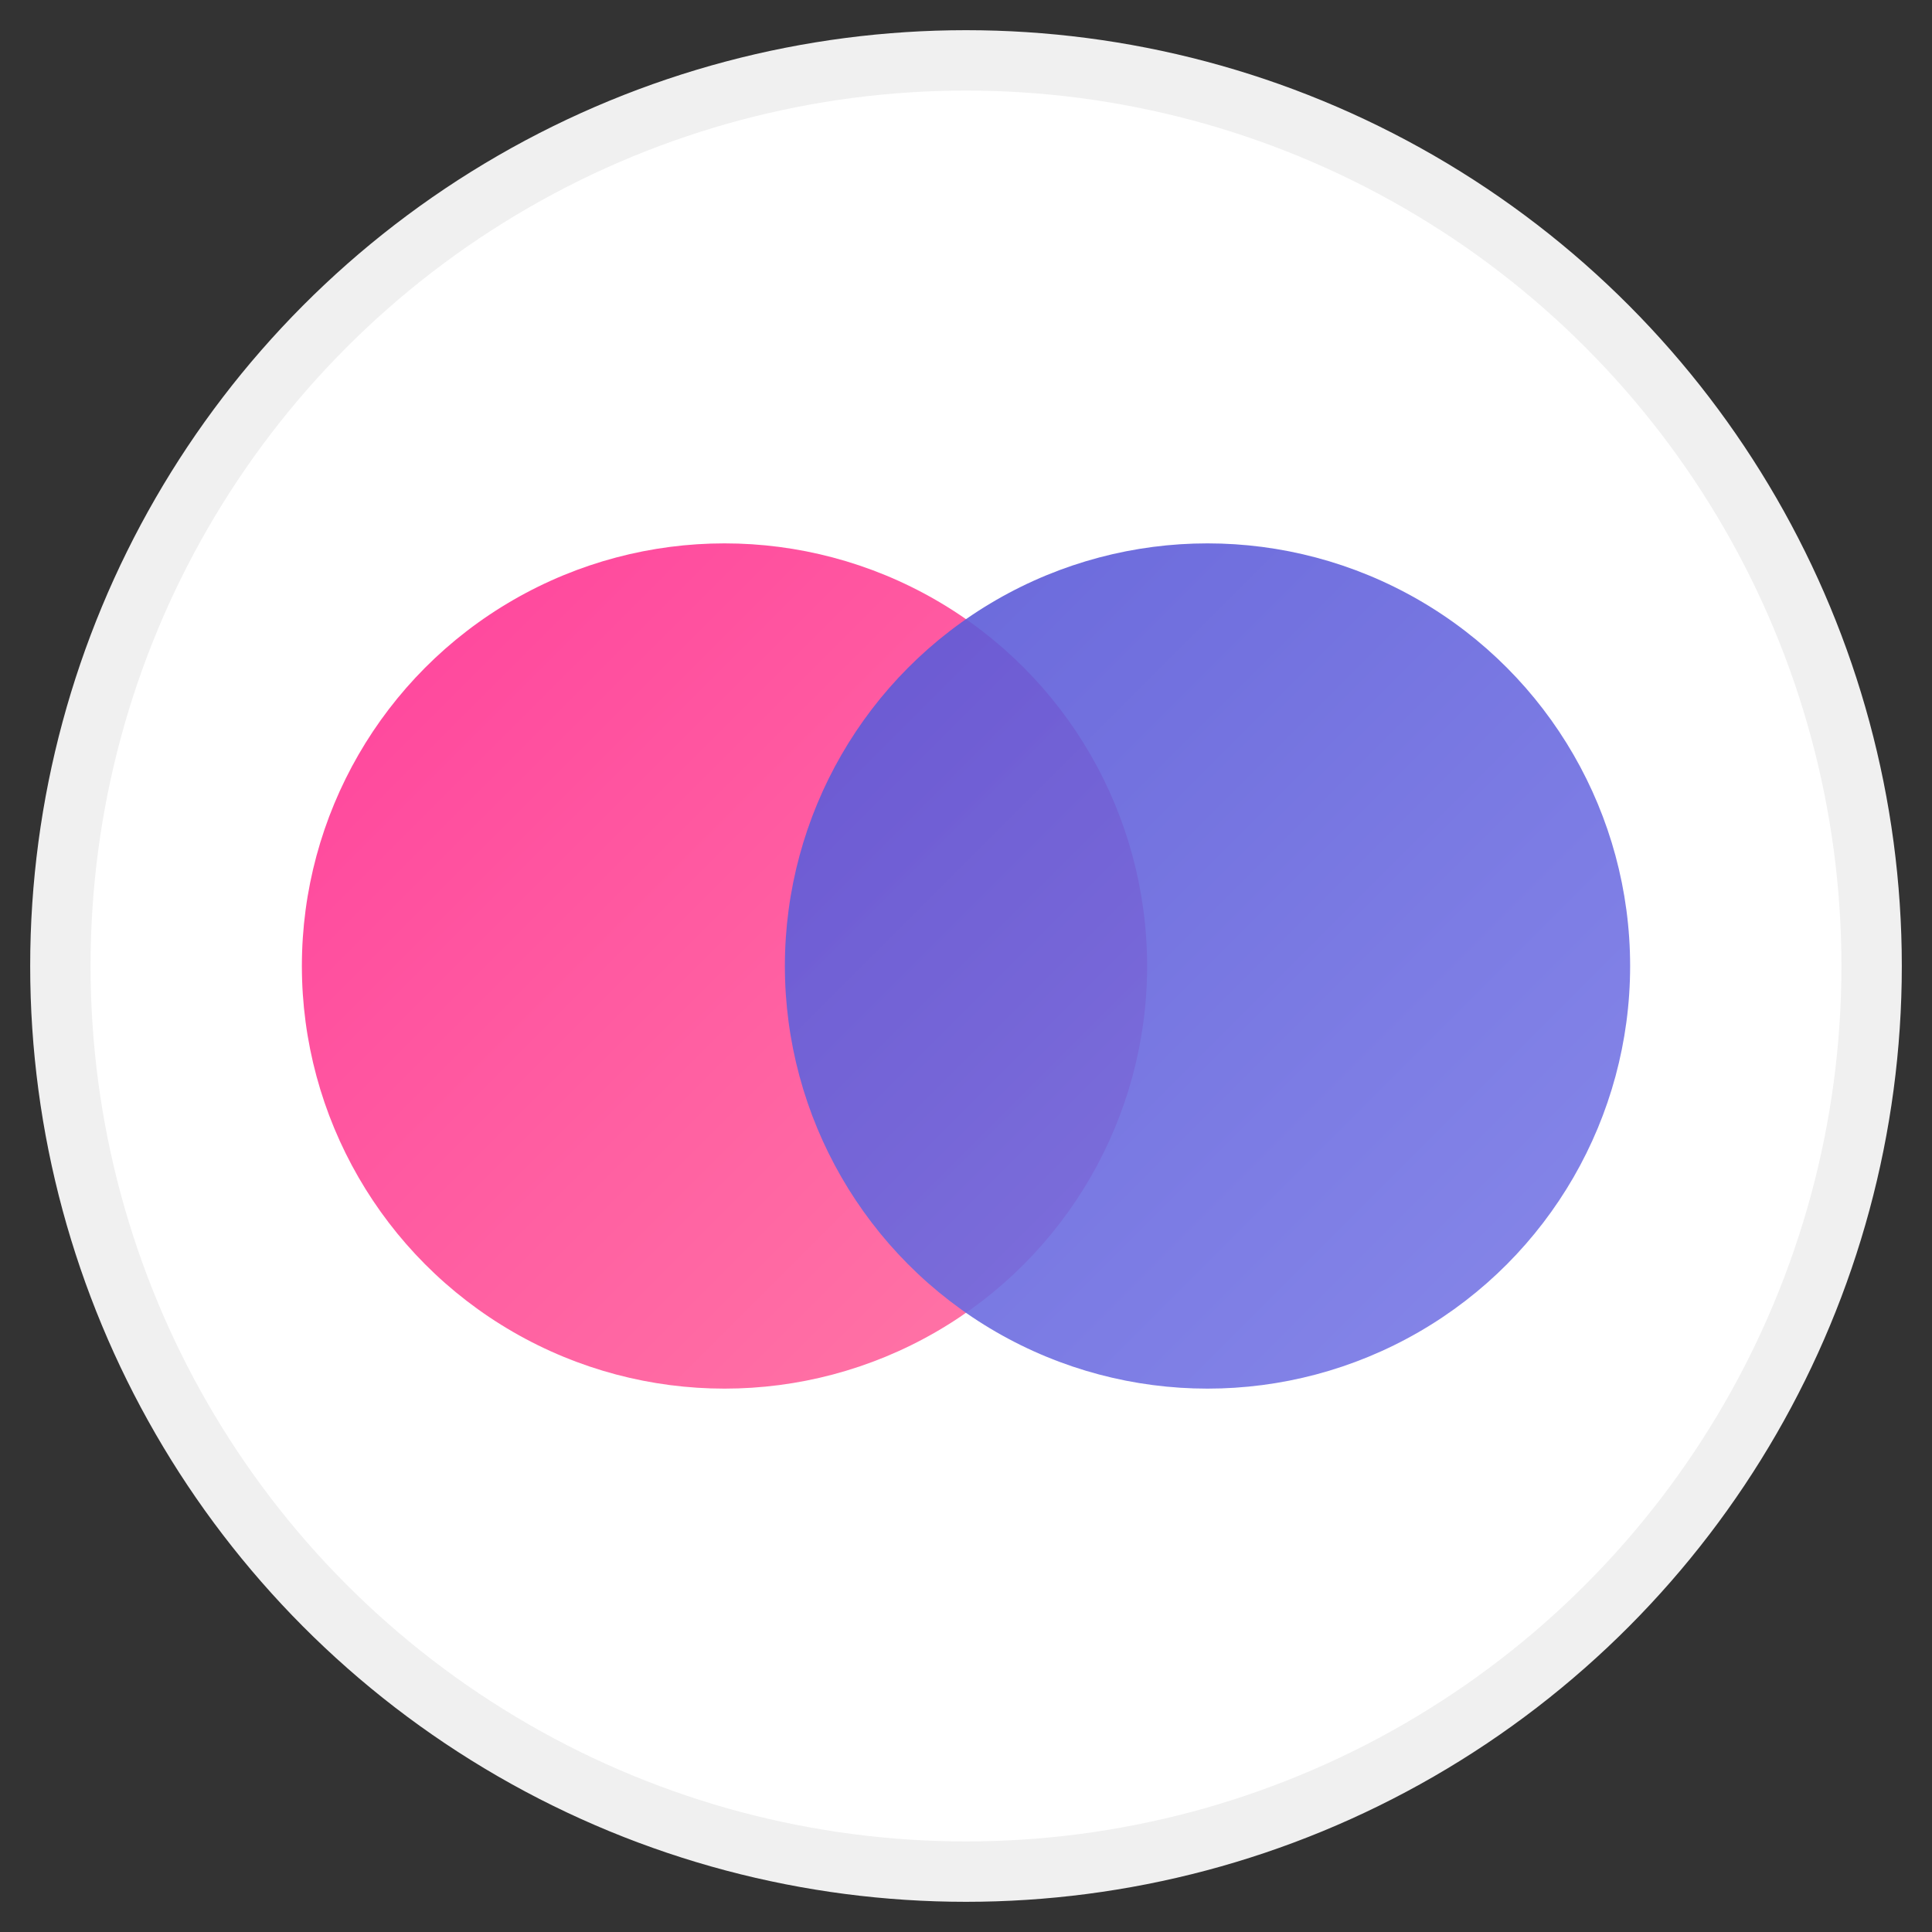 <svg width="64" height="64" viewBox="0 0 64 64" xmlns="http://www.w3.org/2000/svg">
  <rect x="0" y="0" width="64" height="64" fill="#333333" stroke="none"/>
  <defs>
    <linearGradient id="faviconGradient1" x1="0%" y1="0%" x2="100%" y2="100%">
      <stop offset="0%" style="stop-color:#FF2D92;stop-opacity:1" />
      <stop offset="100%" style="stop-color:#FF6B9D;stop-opacity:1" />
    </linearGradient>
    <linearGradient id="faviconGradient2" x1="0%" y1="0%" x2="100%" y2="100%">
      <stop offset="0%" style="stop-color:#5856D6;stop-opacity:1" />
      <stop offset="100%" style="stop-color:#7B7CE8;stop-opacity:1" />
    </linearGradient>
  </defs>
  
  <!-- Background circle for better contrast -->
  <circle cx="32" cy="32" r="30" fill="white" stroke="#f0f0f0" stroke-width="2"/>
  
  <!-- Two circles representing a couple with minimal overlap -->
  <circle cx="24" cy="32" r="14" fill="url(#faviconGradient1)" opacity="0.9"/>
  <circle cx="40" cy="32" r="14" fill="url(#faviconGradient2)" opacity="0.9"/>
</svg>